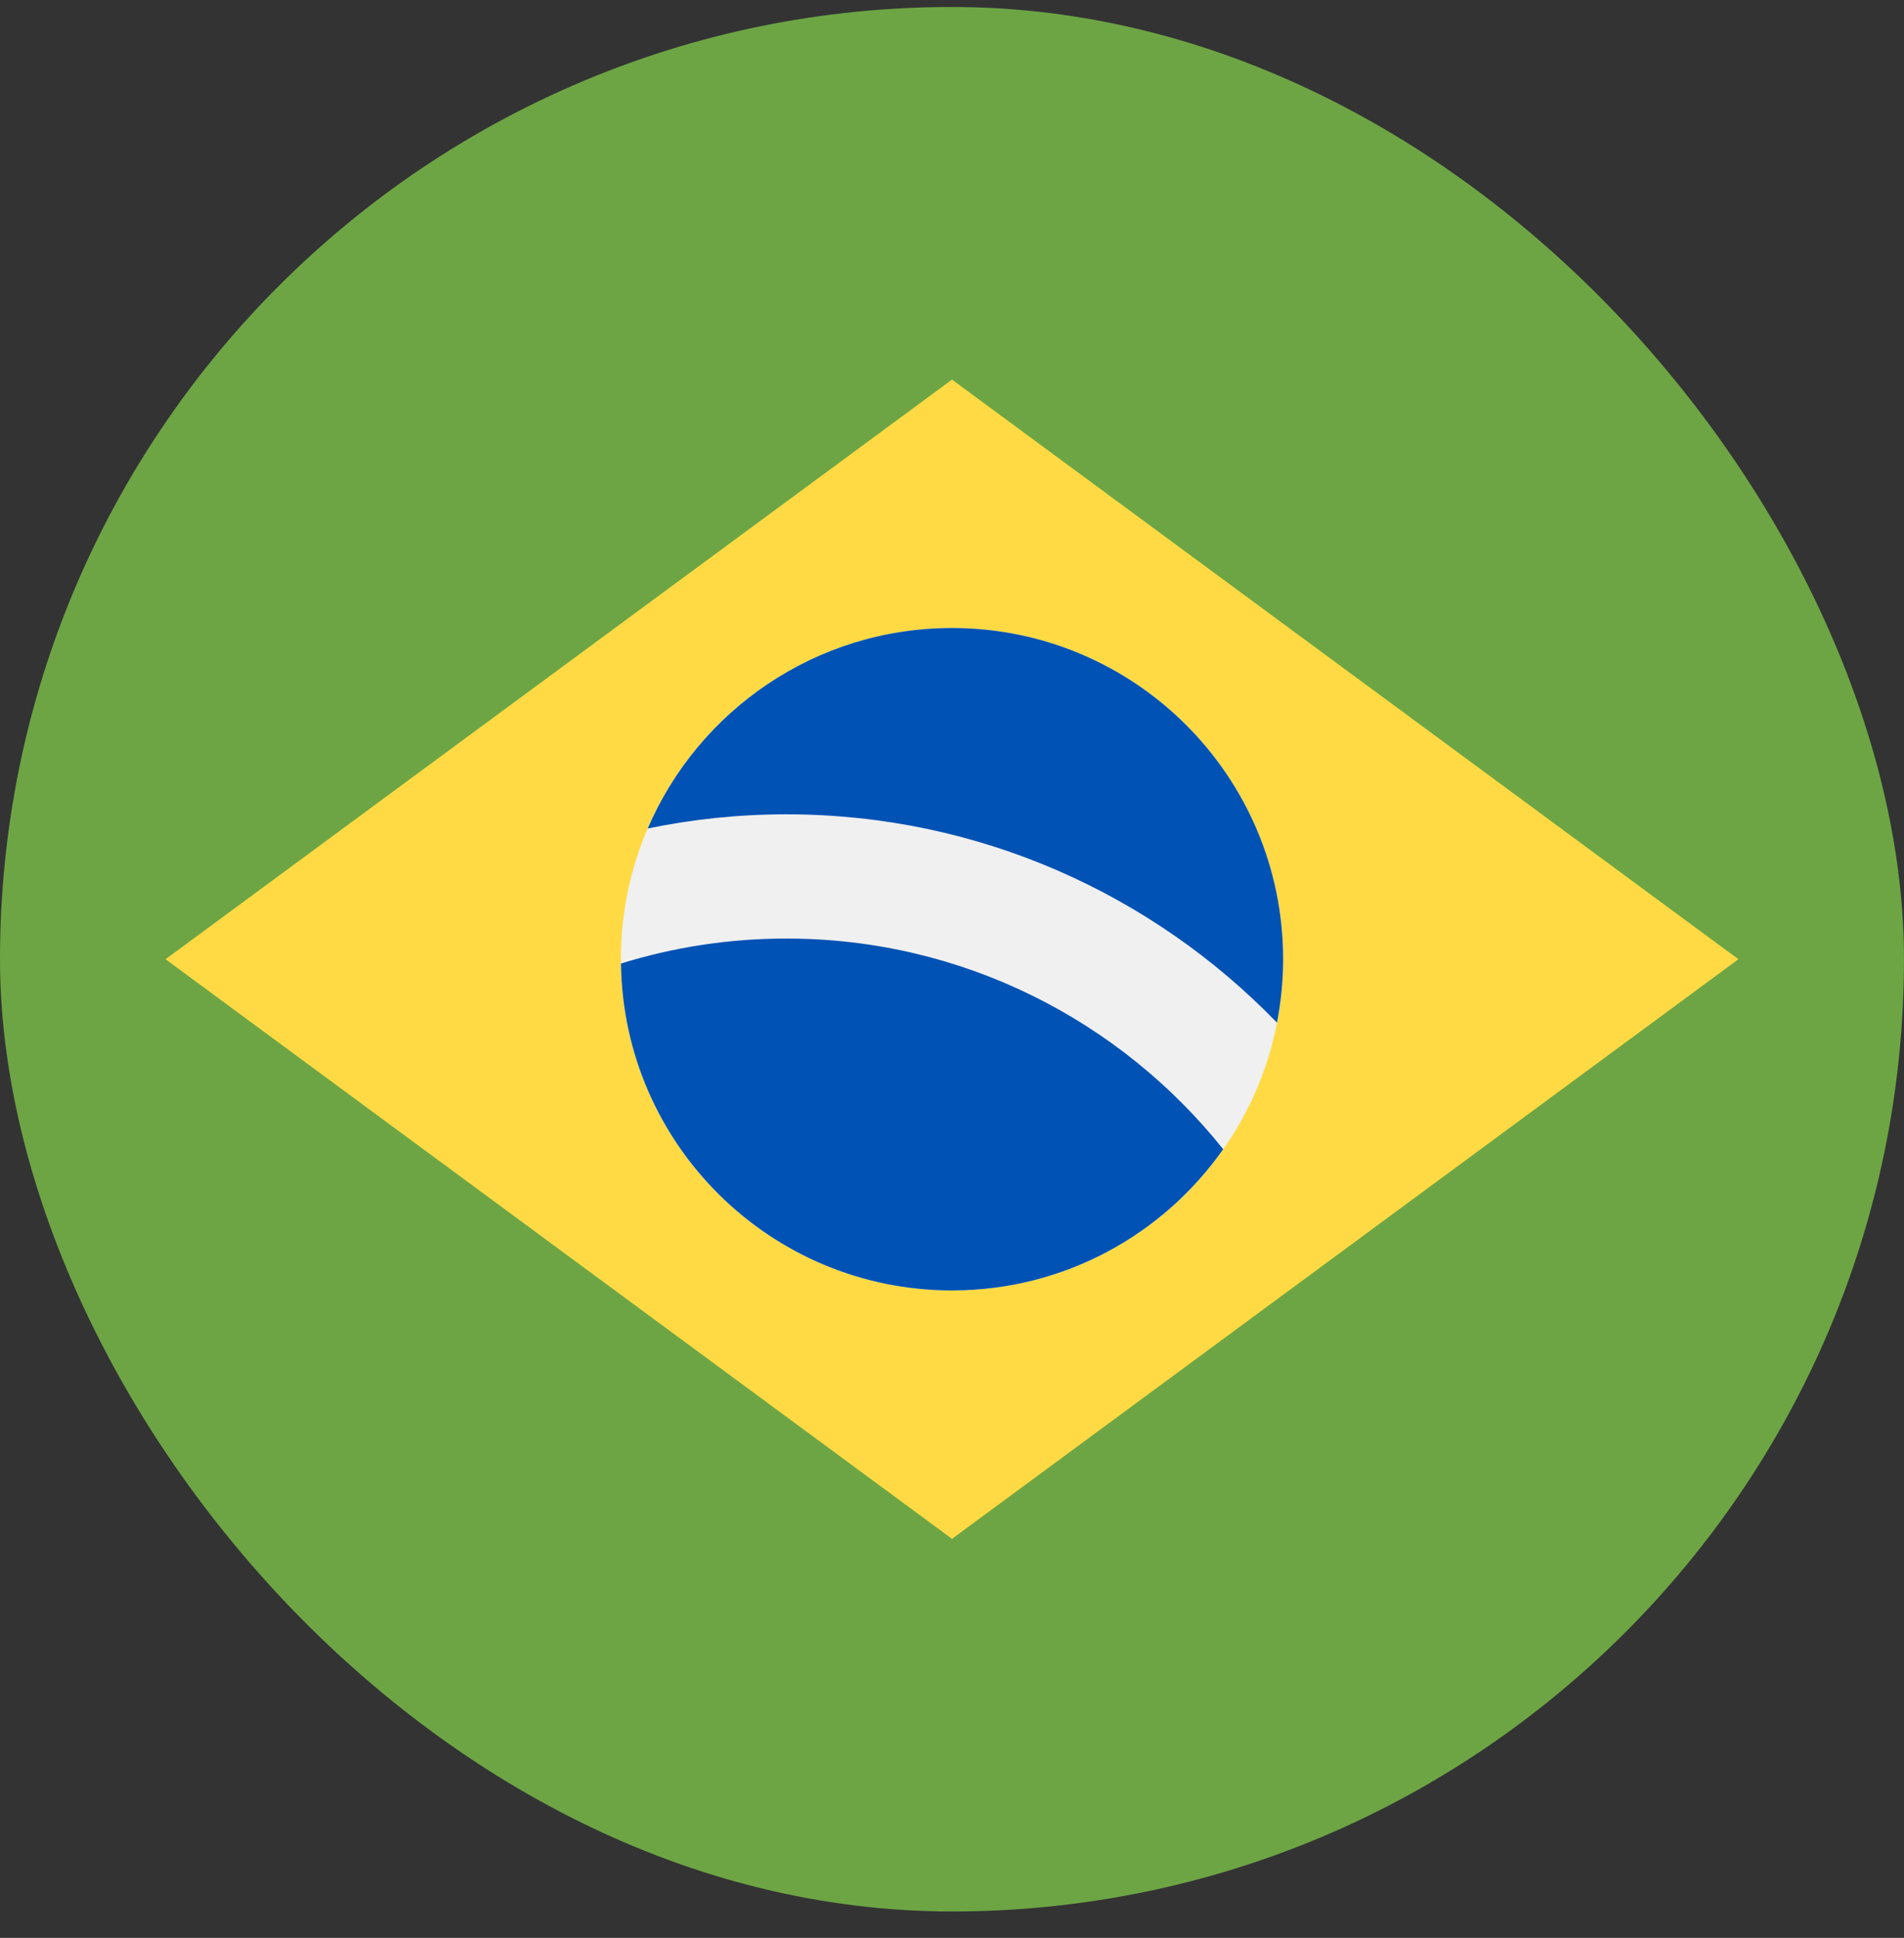 <svg width="57" height="58" viewBox="0 0 57 58" fill="none" xmlns="http://www.w3.org/2000/svg">
<rect x="0" y="0" width="57" height="58" fill="#333333" stroke="none"/>
<g clip-path="url(#clip0_611_3903)">
<path d="M28.499 57.209C44.239 57.209 56.999 44.449 56.999 28.709C56.999 12.969 44.239 0.209 28.499 0.209C12.759 0.209 -0.001 12.969 -0.001 28.709C-0.001 44.449 12.759 57.209 28.499 57.209Z" fill="#6DA544"/>
<path d="M28.5 11.361L52.043 28.709L28.5 46.057L4.956 28.709L28.5 11.361Z" fill="#FFDA44"/>
<path d="M28.5 38.622C33.975 38.622 38.413 34.184 38.413 28.709C38.413 23.235 33.975 18.796 28.5 18.796C23.025 18.796 18.587 23.235 18.587 28.709C18.587 34.184 23.025 38.622 28.5 38.622Z" fill="#F0F0F0"/>
<path d="M23.543 28.09C21.82 28.09 20.156 28.352 18.59 28.838C18.659 34.253 23.068 38.622 28.5 38.622C31.858 38.622 34.825 36.95 36.618 34.395C33.55 30.555 28.829 28.09 23.543 28.09Z" fill="#0052B4"/>
<path d="M38.229 30.608C38.348 29.994 38.413 29.359 38.413 28.709C38.413 23.234 33.975 18.796 28.5 18.796C24.415 18.796 20.908 21.268 19.39 24.797C20.732 24.519 22.121 24.372 23.544 24.372C29.301 24.372 34.51 26.766 38.229 30.608Z" fill="#0052B4"/>
</g>
<defs>
<clipPath id="clip0_611_3903">
<rect y="0.209" width="57" height="57" rx="28.5" fill="white"/>
</clipPath>
</defs>
</svg>
